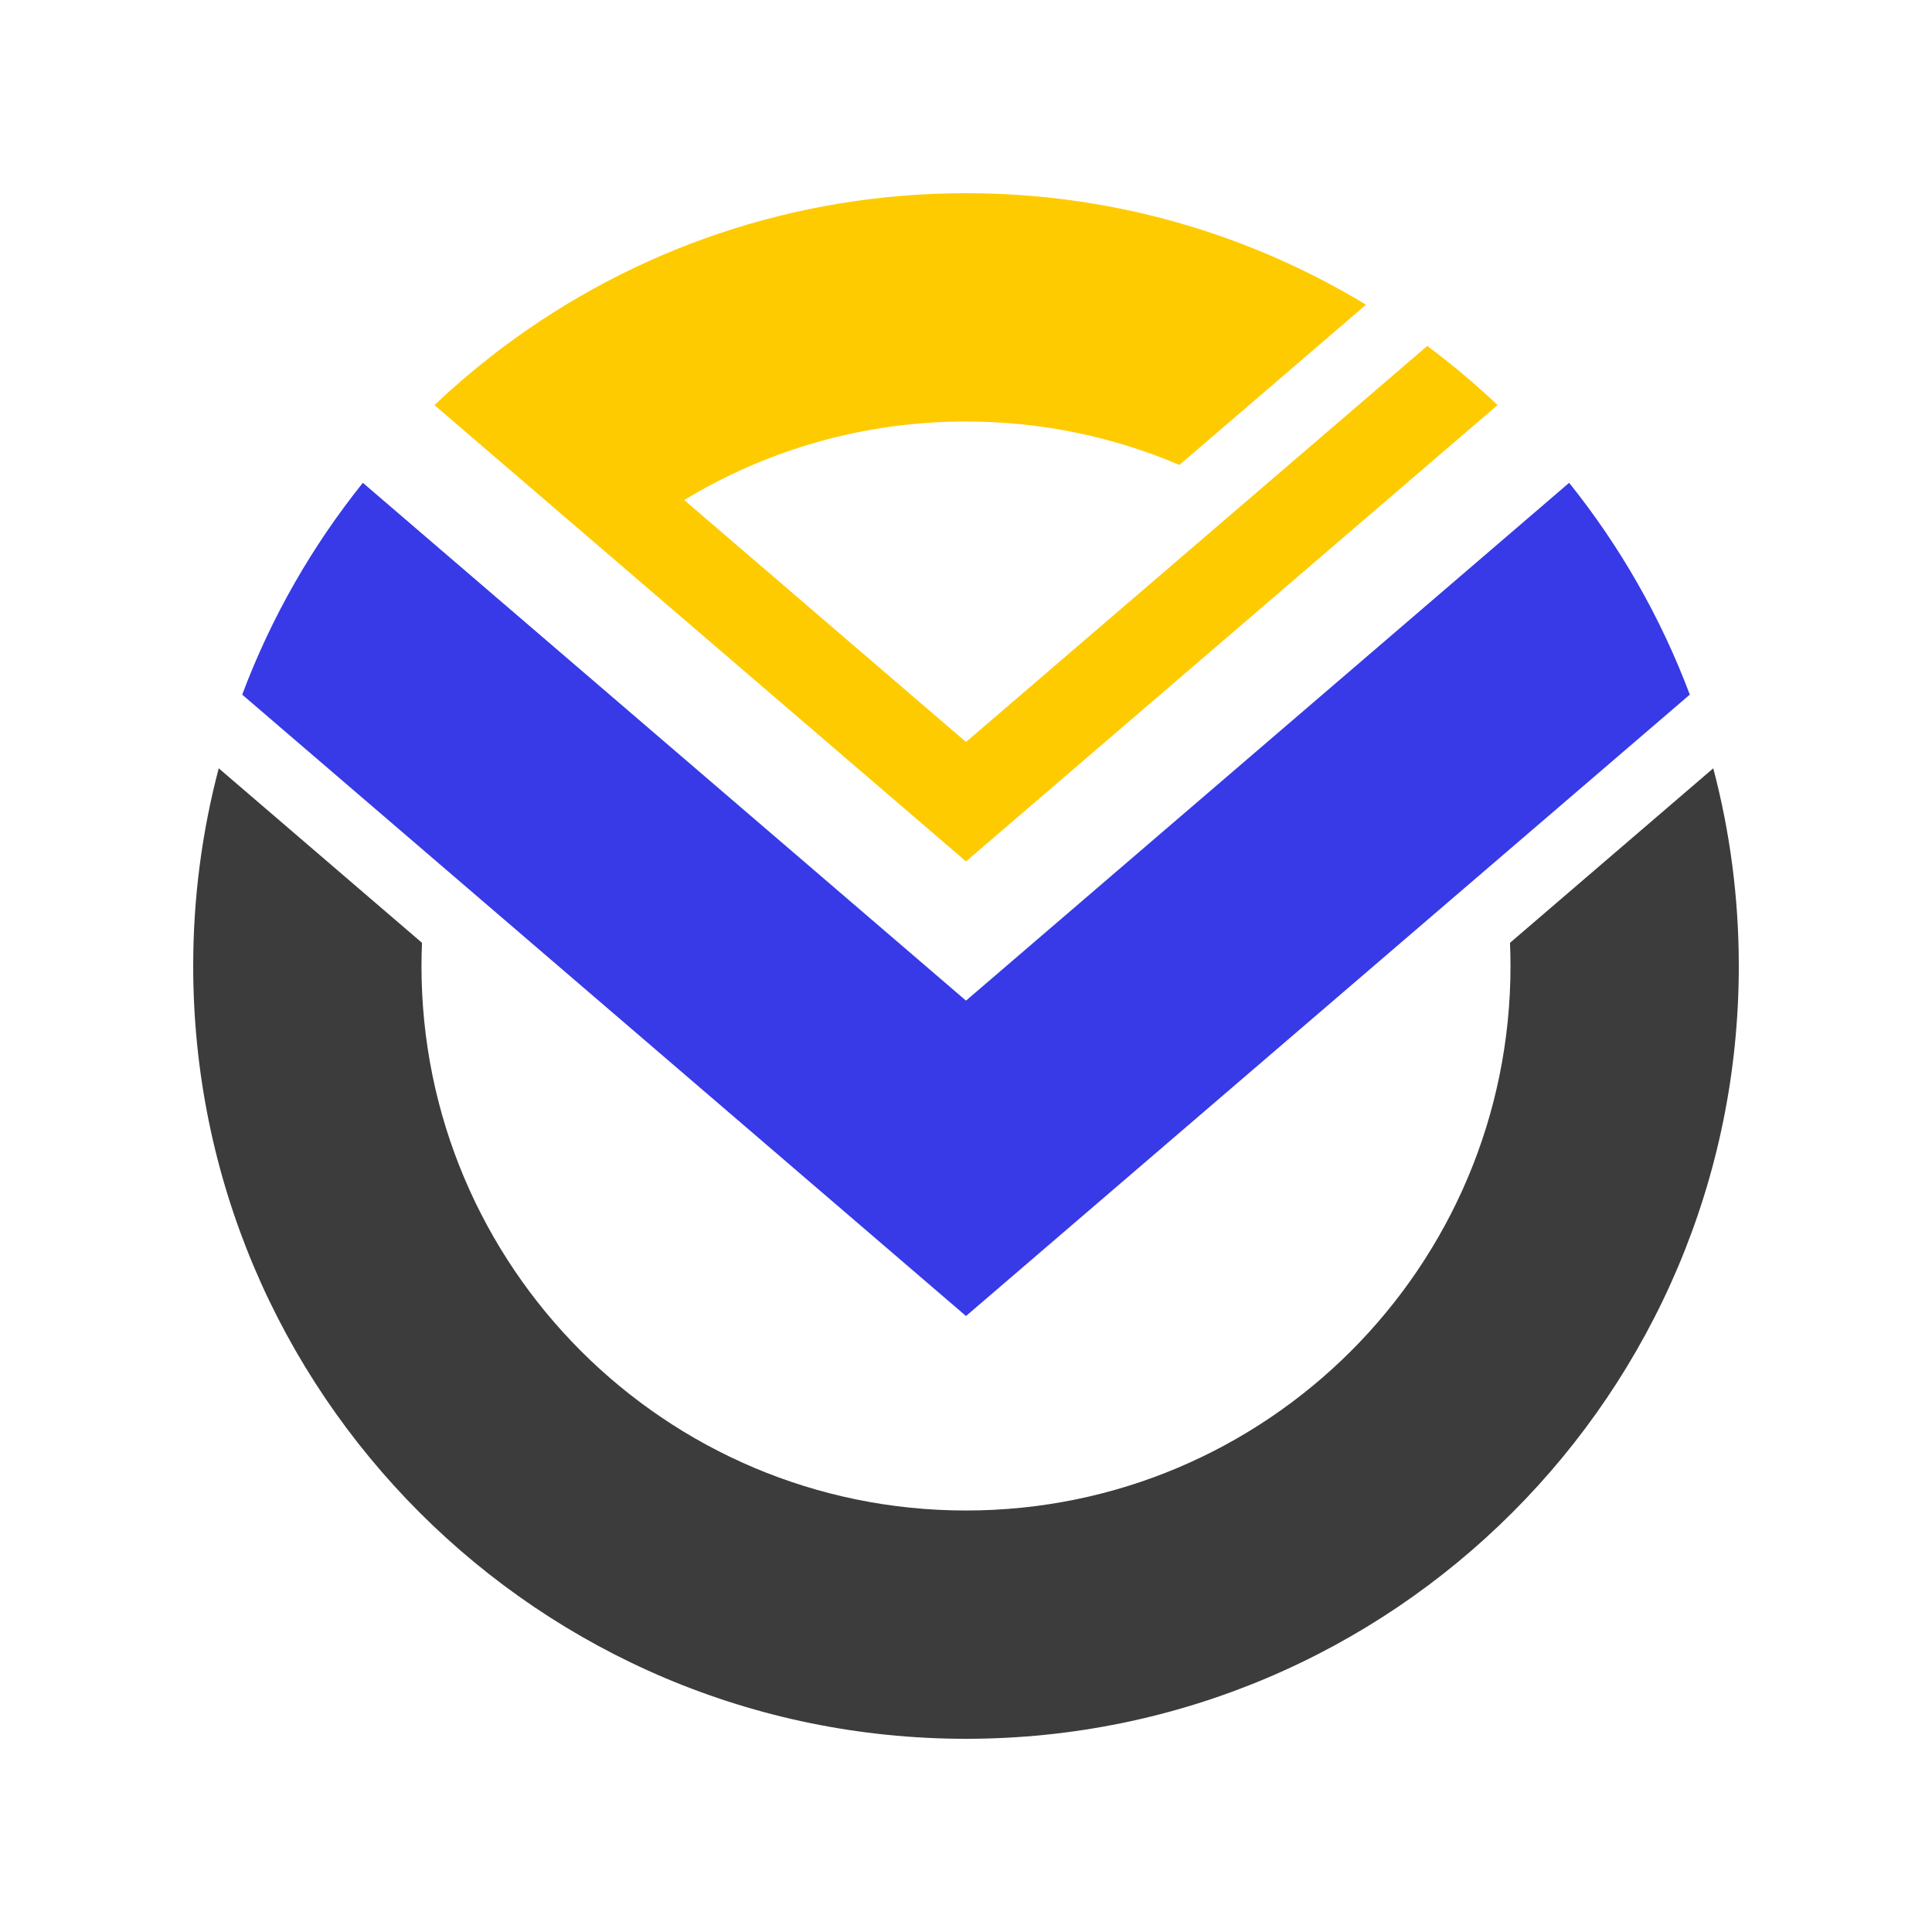 <svg xmlns="http://www.w3.org/2000/svg" xmlns:xlink="http://www.w3.org/1999/xlink" width="500" zoomAndPan="magnify" viewBox="0 0 375 375" height="500" preserveAspectRatio="xMidYMid meet" version="1.0"><defs><clipPath id="56fafc5656"><path d="M 37.5 149 L 337.5 149 L 337.5 337.5 L 37.5 337.5 Z M 37.5 149 " clip-rule="nonzero"/></clipPath><clipPath id="754362cf51"><path d="M 84 37.5 L 291 37.5 L 291 168 L 84 168 Z M 84 37.5 " clip-rule="nonzero"/></clipPath></defs><g clip-path="url(#56fafc5656)"><path fill="#3c3c3c" d="M 337.5 187.5 C 337.5 174.234 335.777 161.375 332.543 149.129 L 293.09 183 C 293.152 184.492 293.188 185.992 293.188 187.5 C 293.188 245.871 245.871 293.188 187.5 293.188 C 129.129 293.188 81.809 245.871 81.809 187.5 C 81.809 185.992 81.848 184.492 81.91 183 L 42.457 149.129 C 39.223 161.375 37.5 174.234 37.5 187.5 C 37.5 270.344 104.656 337.5 187.5 337.5 C 270.34 337.5 337.5 270.344 337.5 187.5 " fill-opacity="1" fill-rule="nonzero"/></g><path fill="#373ae6" d="M 187.5 255.438 L 327.988 134.828 C 322.367 119.84 314.414 105.988 304.57 93.715 L 187.5 194.223 L 70.43 93.715 C 60.586 105.988 52.633 119.84 47.012 134.828 L 187.5 255.438 " fill-opacity="1" fill-rule="nonzero"/><g clip-path="url(#754362cf51)"><path fill="#fecb00" d="M 95.332 69.156 L 95.375 69.125 C 96.23 68.453 97.09 67.793 97.961 67.145 L 97.965 67.148 C 122.957 48.523 153.938 37.5 187.5 37.5 C 215.922 37.5 242.492 45.414 265.141 59.145 L 228.922 90.242 C 216.203 84.82 202.203 81.812 187.5 81.812 C 167.477 81.812 148.762 87.383 132.805 97.055 L 187.5 144.016 L 277.035 67.145 C 281.812 70.703 286.363 74.535 290.676 78.625 L 187.5 167.199 L 84.324 78.625 C 87.836 75.293 91.512 72.137 95.332 69.156 " fill-opacity="1" fill-rule="nonzero"/></g></svg>